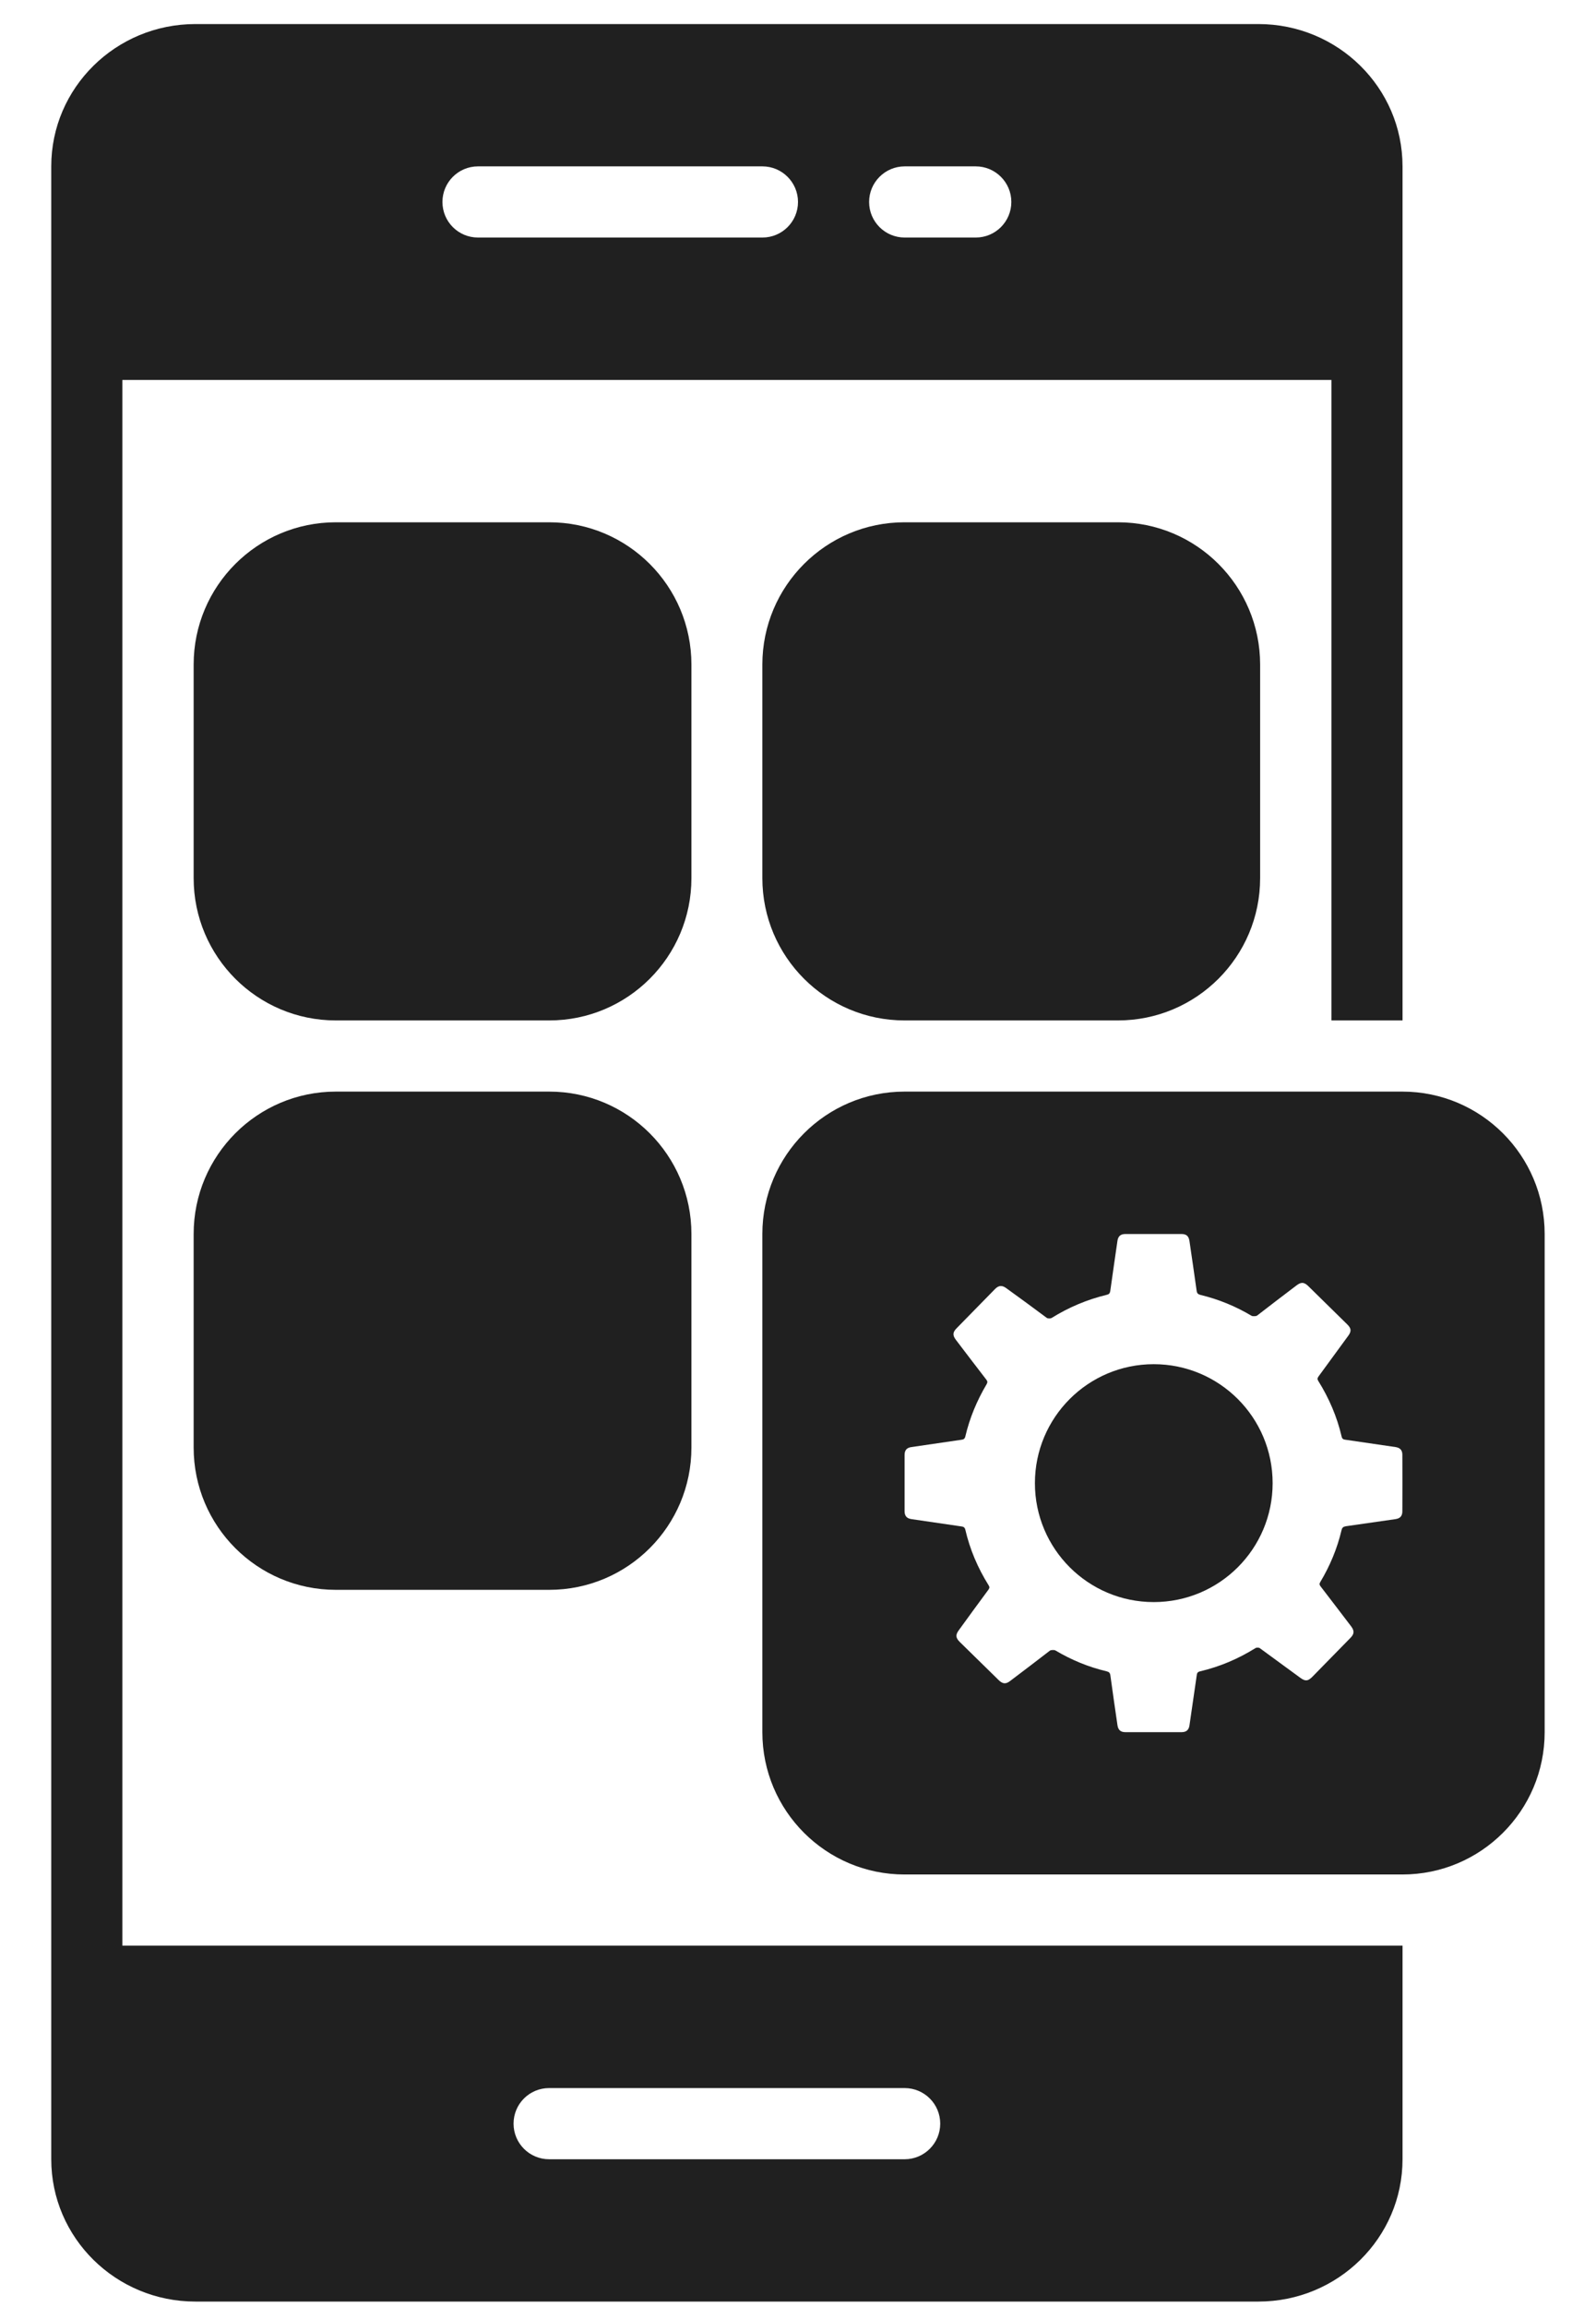 <svg width="18" height="26" viewBox="0 0 18 26" fill="none" xmlns="http://www.w3.org/2000/svg">
<path d="M10.202 11.5H12.608C13.494 11.5 14.212 10.782 14.212 9.896V7.49C14.212 6.604 13.494 5.886 12.608 5.886H10.202C9.316 5.886 8.598 6.604 8.598 7.49V9.896C8.598 10.782 9.316 11.5 10.202 11.5Z" fill="#202020"/>
<path d="M7.798 7.49C7.798 6.604 7.08 5.886 6.194 5.886H3.788C2.902 5.886 2.184 6.604 2.184 7.49V9.896C2.184 10.782 2.902 11.5 3.788 11.5H6.194C7.08 11.5 7.798 10.782 7.798 9.896V7.49Z" fill="#202020"/>
<path d="M6.194 12.302H3.788C2.902 12.302 2.184 13.021 2.184 13.907V16.313C2.184 17.199 2.902 17.917 3.788 17.917H6.194C7.08 17.917 7.798 17.199 7.798 16.313V13.907C7.798 13.021 7.08 12.302 6.194 12.302Z" fill="#202020"/>
<path d="M10.202 12.302C9.316 12.302 8.598 13.021 8.598 13.907V19.521C8.598 20.407 9.316 21.125 10.202 21.125H15.816C16.702 21.125 17.421 20.407 17.421 19.521V13.907C17.421 13.021 16.702 12.302 15.816 12.302H10.202ZM15.816 17.032C15.816 17.084 15.792 17.112 15.739 17.12C15.553 17.147 15.367 17.174 15.181 17.2C15.151 17.205 15.137 17.214 15.13 17.245C15.081 17.452 15 17.646 14.891 17.828C14.88 17.846 14.879 17.859 14.893 17.877C15.009 18.027 15.123 18.178 15.238 18.328C15.276 18.379 15.275 18.413 15.23 18.459C15.086 18.606 14.943 18.751 14.8 18.898C14.774 18.924 14.753 18.937 14.73 18.937C14.711 18.937 14.691 18.927 14.666 18.909C14.513 18.797 14.361 18.686 14.208 18.574C14.199 18.567 14.171 18.567 14.162 18.572C13.967 18.694 13.758 18.783 13.533 18.836C13.505 18.843 13.5 18.857 13.497 18.88C13.47 19.069 13.443 19.257 13.415 19.445C13.407 19.497 13.379 19.521 13.326 19.521H12.692C12.639 19.521 12.611 19.497 12.603 19.442C12.576 19.255 12.548 19.068 12.523 18.881C12.519 18.853 12.508 18.842 12.48 18.835C12.276 18.787 12.083 18.707 11.903 18.6C11.891 18.593 11.852 18.593 11.84 18.603C11.693 18.717 11.543 18.83 11.394 18.943C11.371 18.961 11.351 18.97 11.331 18.97C11.31 18.97 11.289 18.959 11.265 18.936C11.118 18.792 10.971 18.648 10.824 18.504C10.778 18.458 10.775 18.425 10.813 18.373C10.924 18.22 11.036 18.066 11.148 17.915C11.161 17.896 11.162 17.885 11.15 17.866C11.028 17.671 10.939 17.463 10.887 17.239C10.88 17.211 10.865 17.205 10.84 17.202C10.653 17.175 10.466 17.147 10.279 17.12C10.226 17.112 10.202 17.084 10.202 17.029V16.399C10.202 16.343 10.226 16.316 10.279 16.308C10.466 16.28 10.653 16.253 10.841 16.226C10.864 16.223 10.88 16.218 10.887 16.189C10.936 15.98 11.018 15.784 11.127 15.6C11.138 15.581 11.139 15.569 11.126 15.551C11.01 15.401 10.896 15.251 10.781 15.1C10.742 15.049 10.744 15.014 10.789 14.969C10.934 14.821 11.078 14.673 11.223 14.526C11.245 14.504 11.266 14.493 11.287 14.493C11.307 14.493 11.327 14.501 11.35 14.518C11.503 14.628 11.655 14.74 11.807 14.853C11.817 14.86 11.849 14.86 11.859 14.854C12.053 14.733 12.26 14.646 12.482 14.592C12.509 14.586 12.518 14.574 12.522 14.548C12.548 14.359 12.576 14.171 12.603 13.983C12.611 13.931 12.639 13.907 12.692 13.907H13.326C13.38 13.907 13.407 13.931 13.415 13.986C13.442 14.173 13.47 14.359 13.496 14.547C13.5 14.575 13.511 14.586 13.538 14.593C13.742 14.642 13.935 14.721 14.116 14.829C14.127 14.835 14.166 14.835 14.178 14.826C14.326 14.711 14.475 14.598 14.624 14.485C14.648 14.467 14.668 14.458 14.687 14.458C14.709 14.458 14.73 14.47 14.753 14.492C14.9 14.636 15.047 14.78 15.194 14.925C15.241 14.97 15.243 15.004 15.205 15.055C15.093 15.209 14.982 15.361 14.87 15.513C14.857 15.532 14.856 15.544 14.868 15.563C14.989 15.757 15.079 15.966 15.131 16.189C15.137 16.218 15.153 16.223 15.178 16.226C15.364 16.253 15.551 16.281 15.739 16.308C15.791 16.316 15.816 16.343 15.816 16.395C15.817 16.608 15.817 16.82 15.816 17.032L15.816 17.032Z" fill="#202020"/>
<path d="M14.353 16.715C14.353 17.455 13.753 18.055 13.012 18.055C12.272 18.055 11.672 17.455 11.672 16.715C11.672 15.974 12.272 15.374 13.012 15.374C13.753 15.374 14.353 15.974 14.353 16.715Z" fill="#202020"/>
<path d="M2.204 25.938H14.192C15.09 25.938 15.818 25.22 15.818 24.334V21.927H1.38V4.282H15.016V11.5H15.818V1.875C15.818 0.989 15.09 0.271 14.192 0.271H2.204C1.306 0.271 0.578 0.989 0.578 1.875V24.334C0.578 25.22 1.306 25.938 2.204 25.938ZM6.193 23.532H10.203C10.424 23.532 10.604 23.711 10.604 23.933C10.604 24.154 10.424 24.334 10.203 24.334H6.193C5.971 24.334 5.792 24.154 5.792 23.933C5.792 23.711 5.971 23.532 6.193 23.532ZM10.203 1.875H11.005C11.226 1.875 11.406 2.055 11.406 2.276C11.406 2.498 11.226 2.677 11.005 2.677H10.203C9.982 2.677 9.802 2.498 9.802 2.276C9.802 2.055 9.982 1.875 10.203 1.875ZM5.391 1.875H8.599C8.82 1.875 9 2.055 9 2.276C9 2.498 8.82 2.677 8.599 2.677H5.391C5.169 2.677 4.99 2.498 4.99 2.276C4.99 2.055 5.169 1.875 5.391 1.875Z" fill="#202020"/>
</svg>
